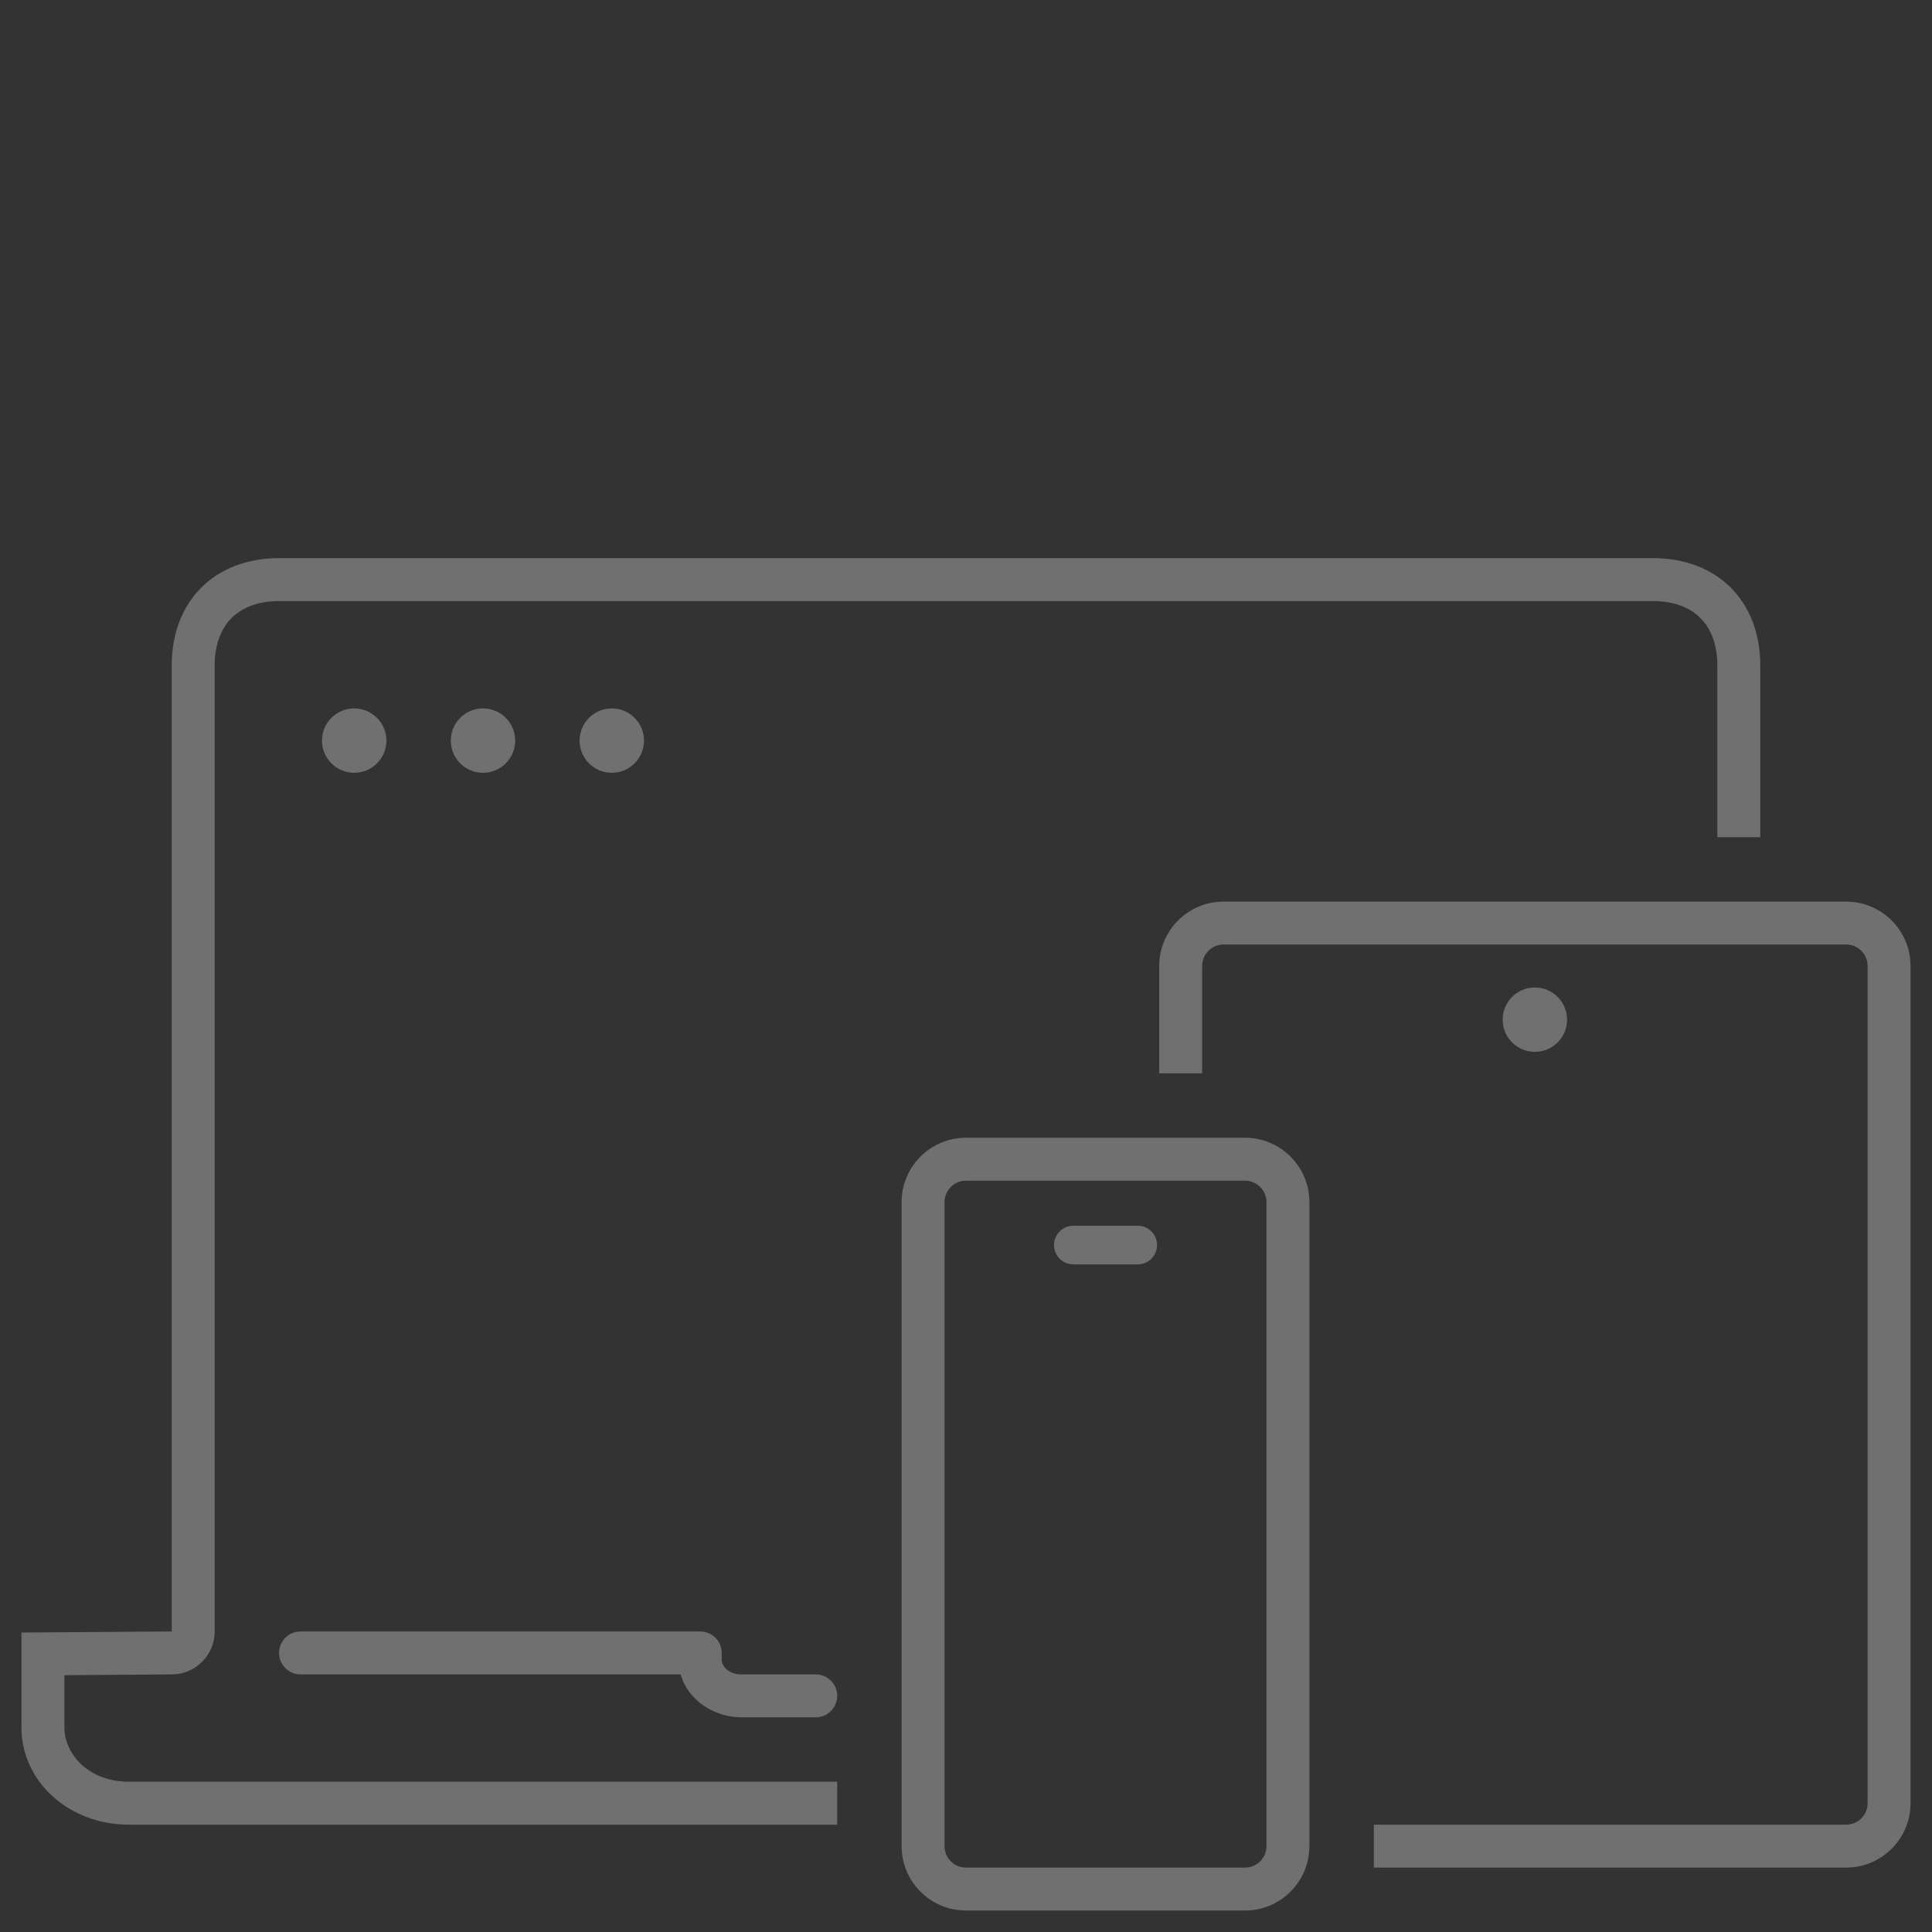 <svg width="160" height="160" viewBox="0 0 160 160" fill="none" xmlns="http://www.w3.org/2000/svg">
<rect x="0" y="0" width="160" height="160" fill="#333333" stroke="none"/>
<g opacity="0.3">
<path fill-rule="evenodd" clip-rule="evenodd" d="M145.778 69.333V55.111C145.778 49.778 142.222 46.222 136.889 46.222H23.111C17.778 46.222 14.222 49.778 14.222 55.111V135.111L1.778 135.2V143.066C1.778 147.536 5.694 151.111 10.678 151.111H69.333V147.556H10.678C7.322 147.556 5.333 145.252 5.333 143.066V138.731L14.248 138.667C16.201 138.653 17.778 137.065 17.778 135.111V55.111C17.778 53.252 18.382 51.98 19.181 51.181C19.98 50.382 21.253 49.778 23.111 49.778H136.889C138.748 49.778 140.02 50.382 140.819 51.181C141.618 51.98 142.222 53.252 142.222 55.111V69.333H145.778ZM23.111 136.889C23.111 135.907 23.907 135.111 24.889 135.111H57.991C58.973 135.111 59.769 135.907 59.769 136.889V137.481C59.769 137.9 60.264 138.667 61.407 138.667H67.556C68.537 138.667 69.333 139.463 69.333 140.444C69.333 141.426 68.537 142.222 67.556 142.222H61.407C59.176 142.222 56.97 140.838 56.372 138.667H24.889C23.907 138.667 23.111 137.871 23.111 136.889ZM53.333 61.333C53.333 62.806 52.139 64 50.667 64C49.194 64 48 62.806 48 61.333C48 59.861 49.194 58.667 50.667 58.667C52.139 58.667 53.333 59.861 53.333 61.333ZM42.667 61.333C42.667 62.806 41.473 64 40 64C38.527 64 37.333 62.806 37.333 61.333C37.333 59.861 38.527 58.667 40 58.667C41.473 58.667 42.667 59.861 42.667 61.333ZM32 61.333C32 62.806 30.806 64 29.333 64C27.861 64 26.667 62.806 26.667 61.333C26.667 59.861 27.861 58.667 29.333 58.667C30.806 58.667 32 59.861 32 61.333ZM152.889 78.222H101.333C100.352 78.222 99.556 79.018 99.556 80V88.889H96V80C96 77.054 98.388 74.667 101.333 74.667H152.889C155.834 74.667 158.222 77.054 158.222 80V149.333C158.222 152.279 155.834 154.667 152.889 154.667H113.778V151.111H152.889C153.871 151.111 154.667 150.315 154.667 149.333V80C154.667 79.018 153.871 78.222 152.889 78.222ZM127.111 87.111C128.584 87.111 129.778 85.917 129.778 84.444C129.778 82.972 128.584 81.778 127.111 81.778C125.638 81.778 124.444 82.972 124.444 84.444C124.444 85.917 125.638 87.111 127.111 87.111ZM103.104 97.778H80C79.018 97.778 78.222 98.574 78.222 99.555V152.889C78.222 153.871 79.018 154.667 80 154.667H103.104C104.086 154.667 104.882 153.871 104.882 152.889V99.555C104.882 98.574 104.086 97.778 103.104 97.778ZM80 94.222C77.055 94.222 74.667 96.61 74.667 99.555V152.889C74.667 155.834 77.055 158.222 80 158.222H103.104C106.049 158.222 108.437 155.834 108.437 152.889V99.555C108.437 96.61 106.049 94.222 103.104 94.222H80ZM88.889 101.511C88.005 101.511 87.289 102.227 87.289 103.111C87.289 103.994 88.005 104.711 88.889 104.711H94.222C95.106 104.711 95.822 103.994 95.822 103.111C95.822 102.227 95.106 101.511 94.222 101.511H88.889Z" fill="white"/>
</g>
</svg>
